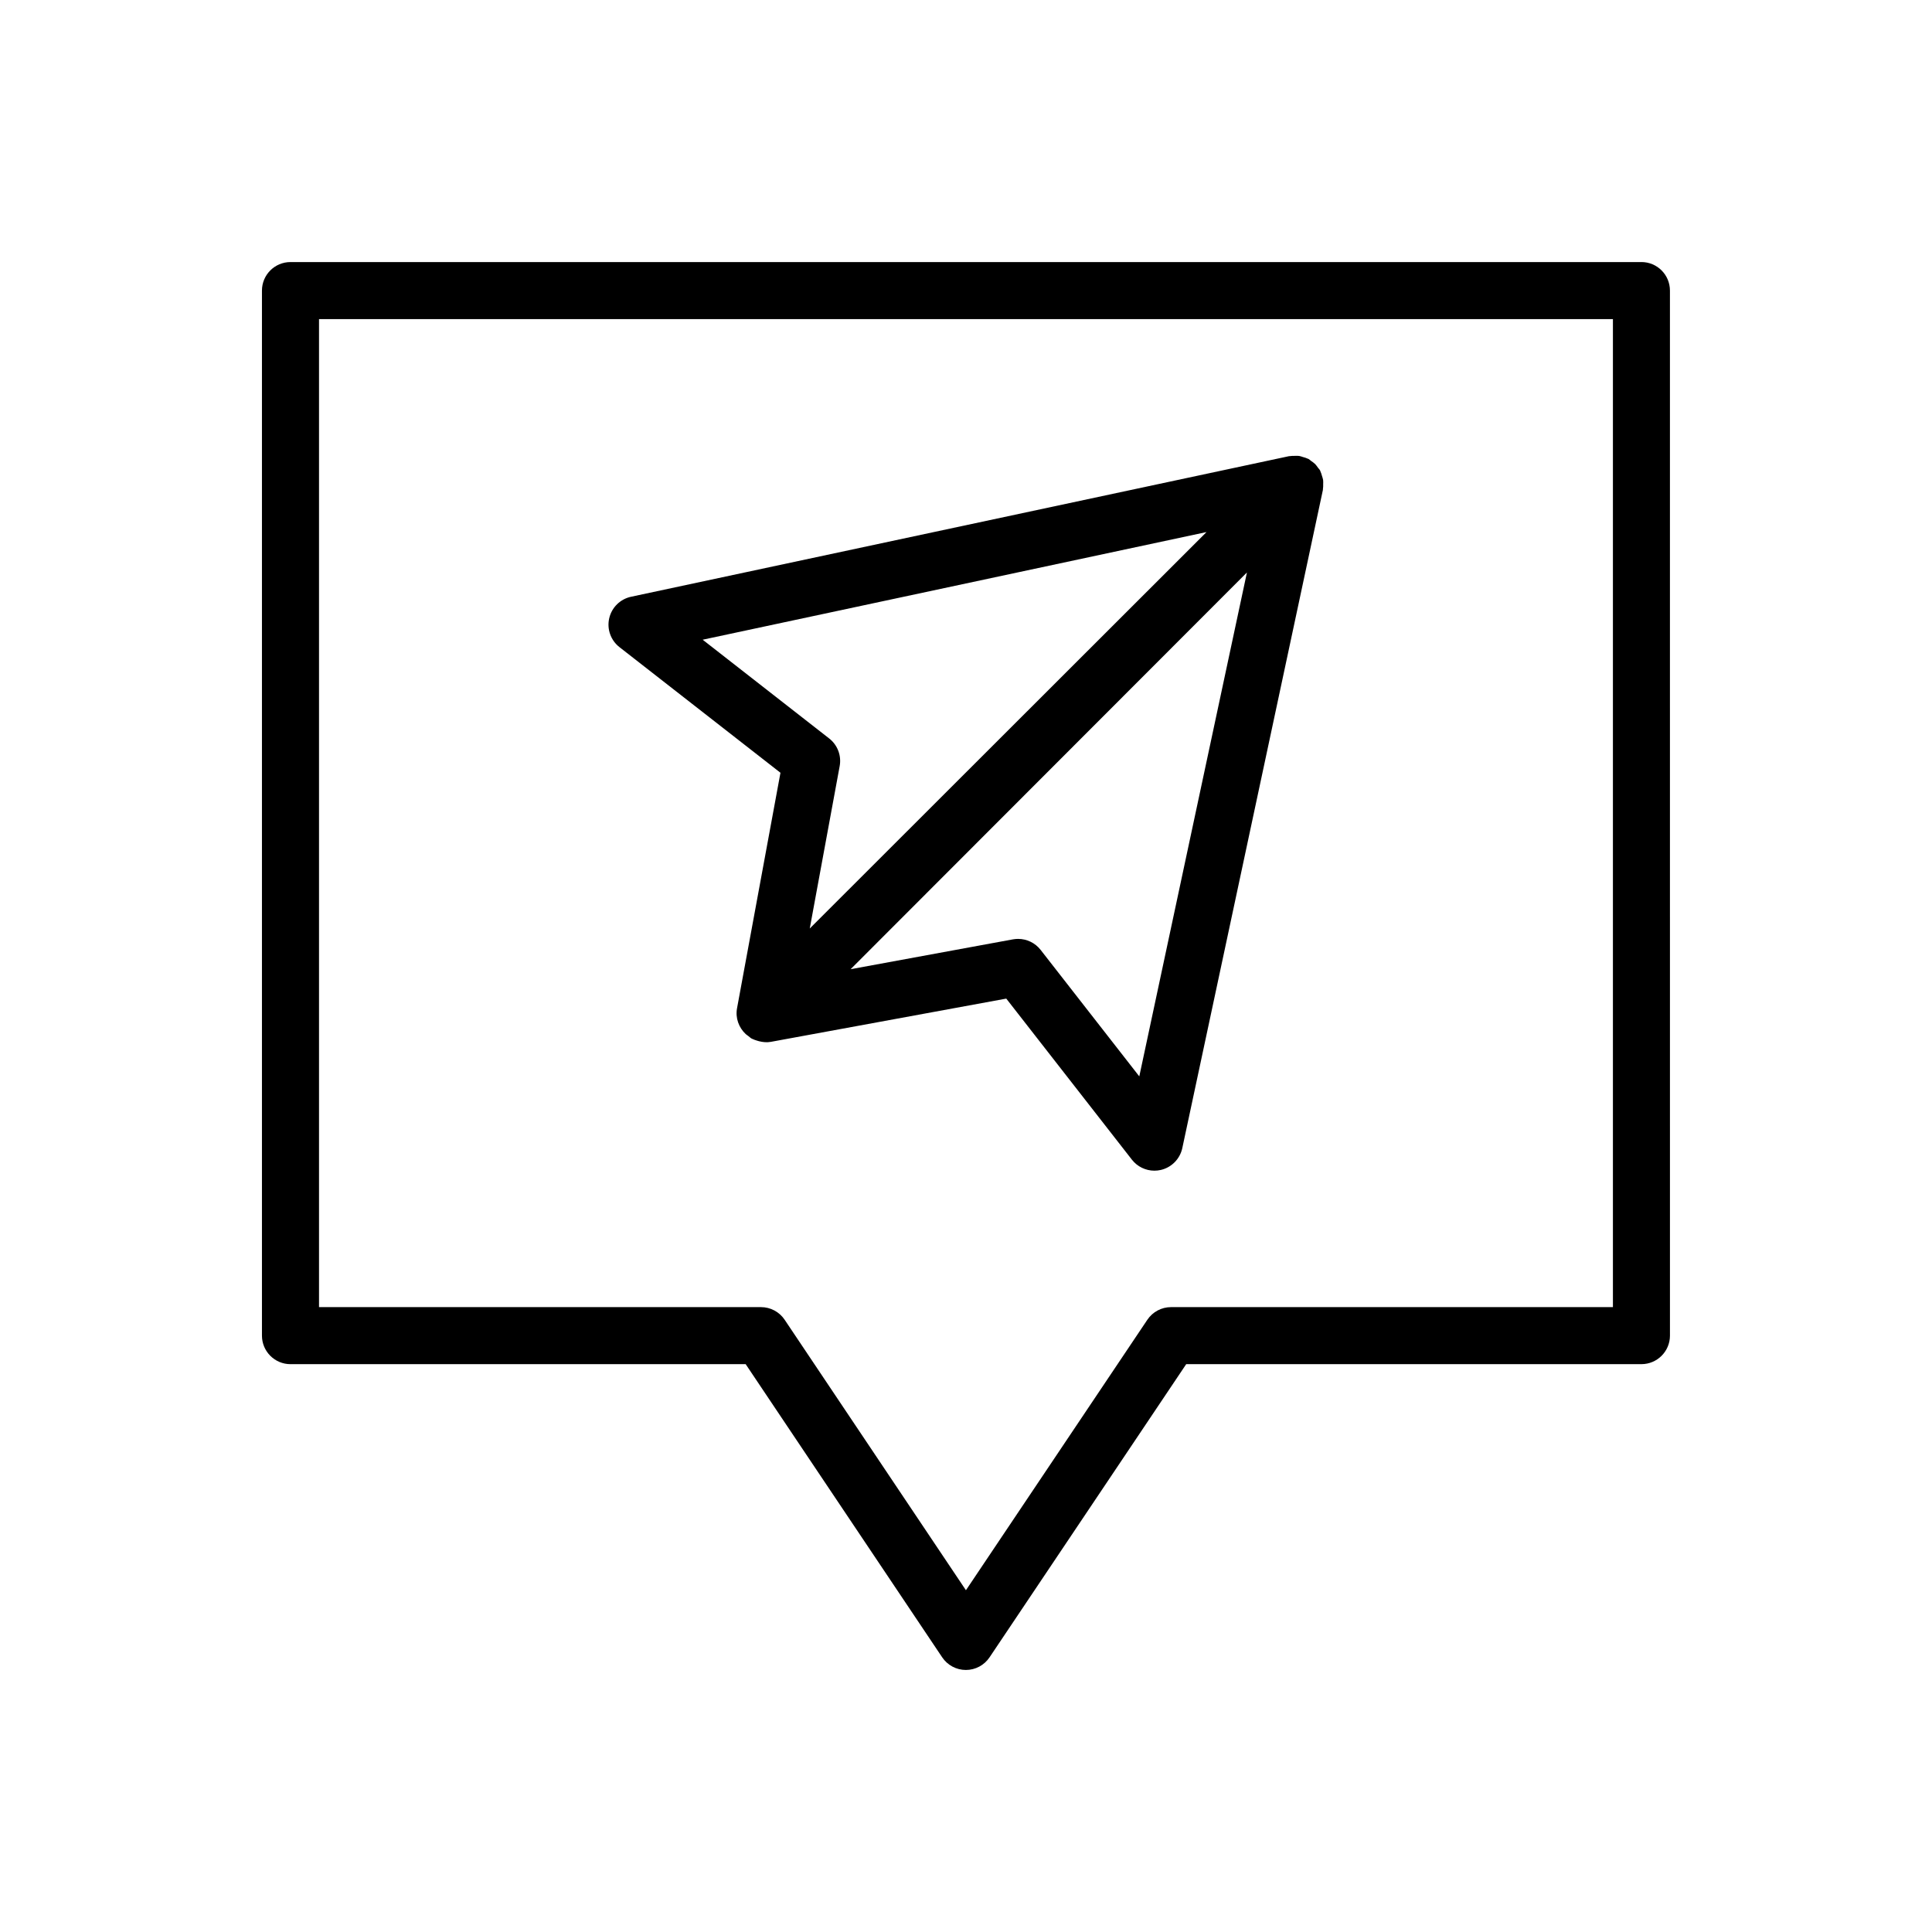 <?xml version="1.0" encoding="UTF-8"?>
<!-- Uploaded to: ICON Repo, www.svgrepo.com, Generator: ICON Repo Mixer Tools -->
<svg fill="#000000" width="800px" height="800px" version="1.1" viewBox="144 144 512 512" xmlns="http://www.w3.org/2000/svg">
 <g>
  <path d="m579 213.45h-358.02c-4.172 0-7.559 3.379-7.559 7.559v276.95c0 4.172 3.387 7.559 7.559 7.559h120.63l52.078 77.688c1.402 2.09 3.758 3.352 6.277 3.352 2.519 0 4.871-1.254 6.277-3.352l52.113-77.688 120.64-0.004c4.172 0 7.559-3.387 7.559-7.559l-0.004-276.95c0-4.18-3.387-7.559-7.555-7.559zm-7.559 276.95h-117.1c-2.519 0-4.871 1.254-6.277 3.344l-48.082 71.684-48.043-71.684c-1.402-2.09-3.758-3.344-6.277-3.344h-117.12v-261.83h342.9z"/>
  <path d="m350.83 348.79-11.508 62.406c-0.473 2.574 0.457 5.113 2.293 6.836 0.207 0.203 0.457 0.332 0.68 0.516 0.316 0.238 0.586 0.523 0.945 0.711 0.051 0.031 0.105 0.035 0.156 0.059 0.359 0.191 0.742 0.301 1.133 0.434 0.203 0.059 0.406 0.137 0.613 0.18 1.012 0.25 2.066 0.367 3.144 0.168l62.387-11.461 33.297 42.691c1.449 1.859 3.664 2.91 5.961 2.91 0.559 0 1.133-0.066 1.691-0.191 2.863-0.66 5.082-2.918 5.699-5.785l37.258-174.41c0.02-0.082-0.004-0.16 0.012-0.242 0.082-0.438 0.066-0.871 0.066-1.32 0-0.363 0.039-0.73-0.016-1.09-0.055-0.387-0.203-0.754-0.316-1.137-0.117-0.395-0.215-0.785-0.402-1.152-0.039-0.082-0.039-0.168-0.086-0.246-0.152-0.281-0.387-0.484-0.57-0.734-0.242-0.332-0.457-0.672-0.746-0.961-0.316-0.316-0.691-0.559-1.059-0.816-0.227-0.16-0.406-0.371-0.66-0.516-0.07-0.039-0.145-0.039-0.215-0.082-0.406-0.203-0.84-0.316-1.281-0.441-0.344-0.105-0.672-0.238-1.02-0.289-0.379-0.059-0.762-0.023-1.152-0.02-0.434 0.004-0.852-0.016-1.273 0.066-0.086 0.016-0.16-0.004-0.246 0.012l-174.38 37.258c-2.867 0.613-5.129 2.836-5.785 5.699-0.66 2.856 0.398 5.844 2.715 7.652zm95.094 80.461-26.152-33.527c-1.445-1.855-3.656-2.906-5.961-2.906-0.453 0-0.91 0.039-1.367 0.121l-43.023 7.91 105.03-105.14zm17.82-144.25-105.15 105.06 7.93-43.039c0.508-2.769-0.562-5.594-2.785-7.324l-33.523-26.168z"/>
 </g>
</svg>